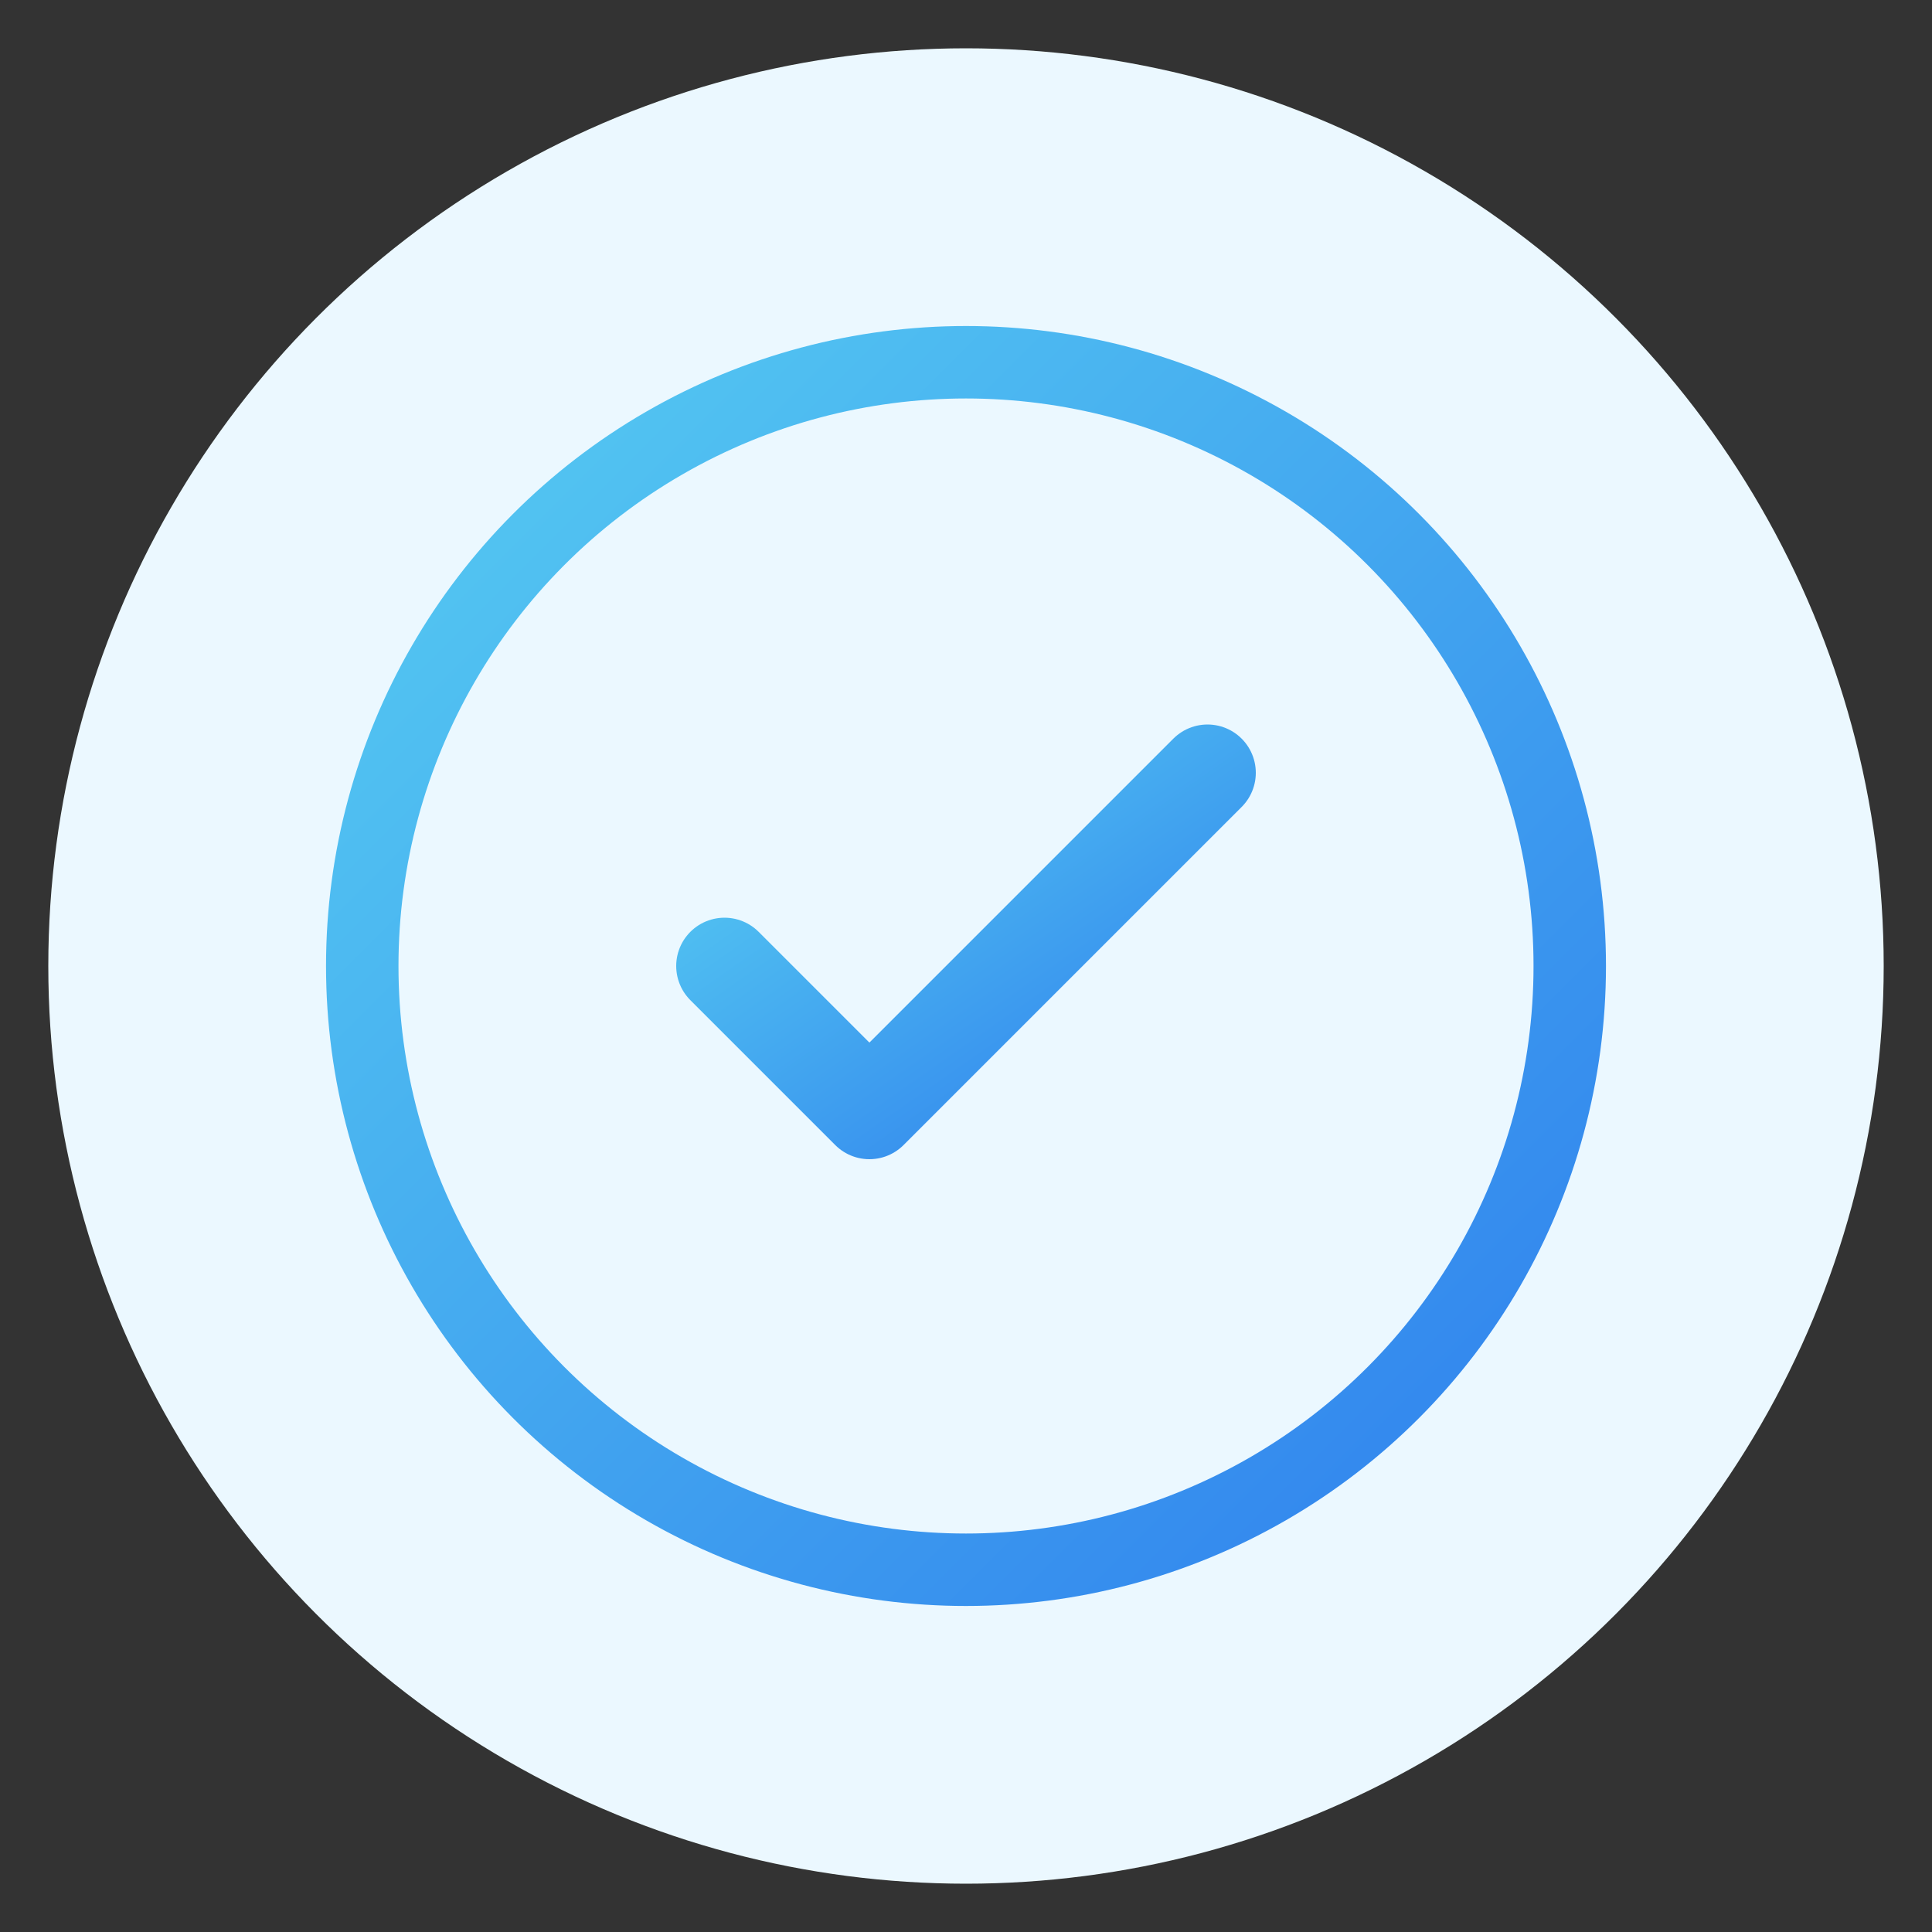 <svg width="80" height="80" viewBox="0 0 80 80" fill="none" xmlns="http://www.w3.org/2000/svg">
  <rect x="0" y="0" width="80" height="80" fill="#333333" stroke="none"/>
  <defs>
    <linearGradient id="checkGrad" x1="0%" y1="0%" x2="100%" y2="100%">
      <stop offset="0%" style="stop-color:#56CCF2;stop-opacity:1" />
      <stop offset="100%" style="stop-color:#2F80ED;stop-opacity:1" />
    </linearGradient>
  </defs>
  <circle cx="40" cy="40" r="38" fill="#EBF8FF"/>
  <circle cx="40" cy="40" r="25" stroke="url(#checkGrad)" stroke-width="3" fill="none"/>
  <path d="M30 40L36 46L50 32" stroke="url(#checkGrad)" stroke-width="4" stroke-linecap="round" stroke-linejoin="round" fill="none"/>
</svg>
